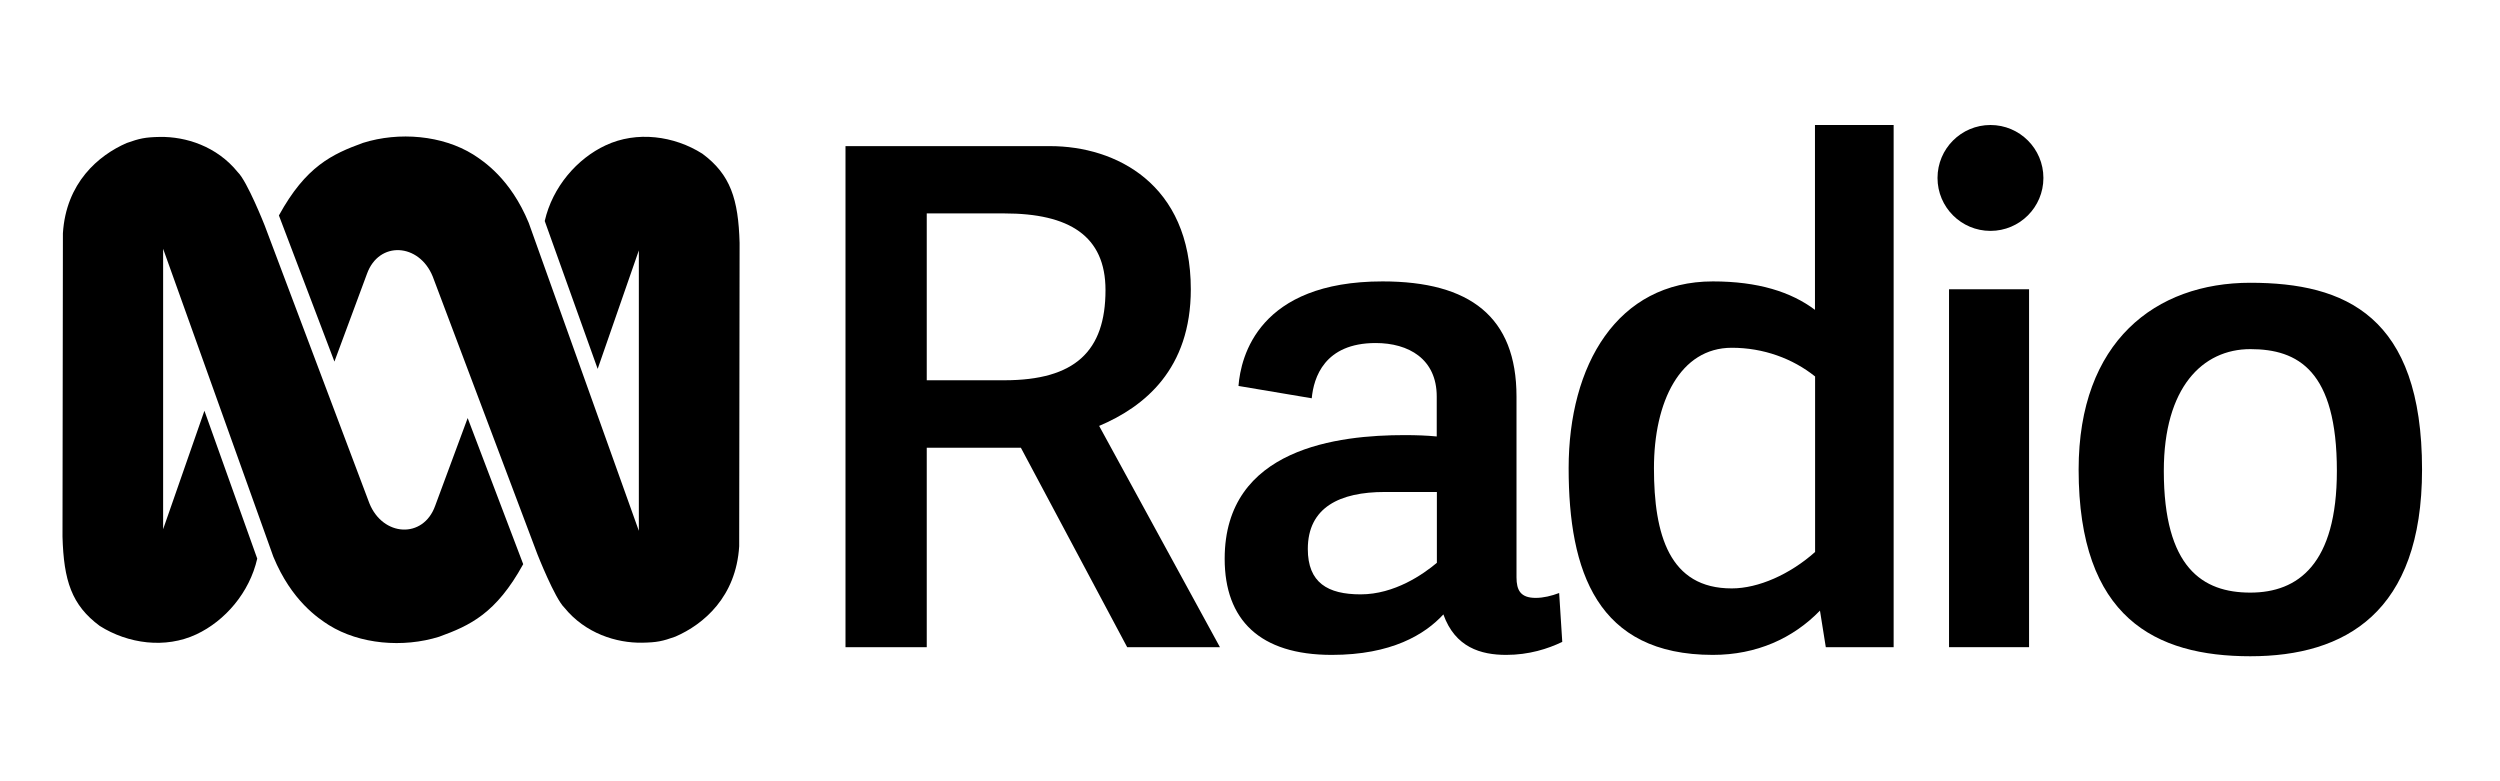 <svg width="160" height="50" viewBox="0 0 160 50" fill="none" xmlns="http://www.w3.org/2000/svg">
<g clip-path="url(#clip0_242_312)">
<path d="M27.851 32.371C27.088 34.503 24.497 34.347 23.639 32.206L16.94 14.431C16.94 14.431 15.822 11.597 15.215 11.016C13.871 9.352 11.878 8.737 10.24 8.763C9.287 8.78 8.94 8.858 8.108 9.153C6.297 9.941 4.225 11.701 4.026 14.933L4 34.347C4.078 37.155 4.581 38.724 6.383 40.059C8.195 41.203 10.578 41.532 12.572 40.596C14.4 39.738 15.969 37.926 16.463 35.751L13.083 26.287L10.44 33.87V15.921L17.494 35.63C18.664 38.464 20.389 39.582 21.048 40.006C23.024 41.237 25.797 41.471 28.102 40.752C30.087 40.032 31.751 39.261 33.485 36.106L29.931 26.755L27.851 32.371Z" fill="black"/>
<path d="M44.951 9.837C43.148 8.693 40.756 8.364 38.763 9.3C36.934 10.149 35.357 11.969 34.863 14.145L38.251 23.609L40.886 16.025V33.974L33.84 14.266C32.67 11.432 30.945 10.314 30.287 9.889C28.311 8.659 25.546 8.416 23.232 9.144C21.256 9.863 19.574 10.643 17.85 13.789L21.403 23.141L23.483 17.533C24.246 15.393 26.828 15.557 27.695 17.698L34.395 35.474C34.395 35.474 35.513 38.308 36.119 38.889C37.463 40.544 39.456 41.159 41.094 41.133C42.047 41.116 42.403 41.038 43.226 40.743C45.038 39.955 47.109 38.195 47.308 34.962L47.334 15.549C47.256 12.749 46.754 11.172 44.951 9.837Z" fill="black"/>
<path d="M70.345 27.258C73.257 26.027 76.212 23.618 76.212 18.513C76.212 11.753 71.394 9.352 67.207 9.352H54.112V41.419H59.312V28.653H65.335L72.139 41.419H78.076L70.345 27.258ZM64.278 24.337H59.312V13.659H64.278C68.421 13.659 70.752 15.089 70.752 18.565C70.752 22.474 68.802 24.337 64.278 24.337Z" fill="black"/>
<path d="M98.287 38.265C97.316 38.265 97.056 37.779 97.056 36.947V25.377C97.056 20.272 94.066 18.01 88.484 18.01C80.554 18.01 79.41 22.812 79.263 24.701L83.952 25.49C84.073 24.172 84.758 21.954 88.042 21.954C90.148 21.954 91.951 22.968 91.951 25.377V27.934C91.336 27.873 90.651 27.847 89.888 27.847C85.711 27.847 78.379 28.645 78.379 35.76C78.379 39.669 80.624 41.913 85.234 41.913C89.056 41.913 91.197 40.605 92.376 39.322C93.13 41.437 94.777 41.913 96.397 41.913C97.853 41.913 99.067 41.523 99.985 41.081L99.786 37.953C99.301 38.135 98.781 38.265 98.287 38.265ZM91.96 36.02C91.093 36.748 89.256 38.039 87.08 38.039C84.974 38.039 83.7 37.294 83.7 35.136C83.7 32.458 85.763 31.487 88.623 31.487H91.96V36.02Z" fill="black"/>
<path d="M116.158 8V19.83C114.624 18.677 112.509 18.01 109.623 18.01C103.504 18.01 100.393 23.358 100.393 29.962C100.393 36.566 102.213 41.913 109.623 41.913C112.431 41.913 114.762 40.847 116.478 39.079L116.851 41.419H121.193V8H116.158ZM105.853 29.962C105.853 25.706 107.525 22.257 110.836 22.257C112.855 22.257 114.728 22.942 116.166 24.094V35.327C114.563 36.757 112.535 37.658 110.836 37.658C106.832 37.667 105.853 34.217 105.853 29.962Z" fill="black"/>
<path d="M129.86 18.513H124.738V41.419H129.86V18.513Z" fill="black"/>
<path d="M127.39 14.777C129.261 14.777 130.778 13.26 130.778 11.389C130.778 9.517 129.261 8 127.39 8C125.518 8 124.001 9.517 124.001 11.389C124.001 13.26 125.518 14.777 127.39 14.777Z" fill="black"/>
<path d="M144.022 18.097C137.955 18.097 133.032 21.85 133.032 30.049C133.032 39.547 137.955 42 144.022 42C150.089 42 155.011 39.201 155.011 30.049C155.011 20.212 150.089 18.097 144.022 18.097ZM144.022 37.927C140.962 37.927 138.484 36.332 138.484 30.135C138.484 24.796 140.962 22.344 144.022 22.344C147.081 22.344 149.56 23.722 149.56 30.135C149.56 36.098 147.081 37.927 144.022 37.927Z" fill="black"/>
</g>
<defs>
<clipPath id="clip0_242_312">
<rect width="151.011" height="34" fill="white" transform="translate(4 8)"/>
</clipPath>
</defs>
</svg>
